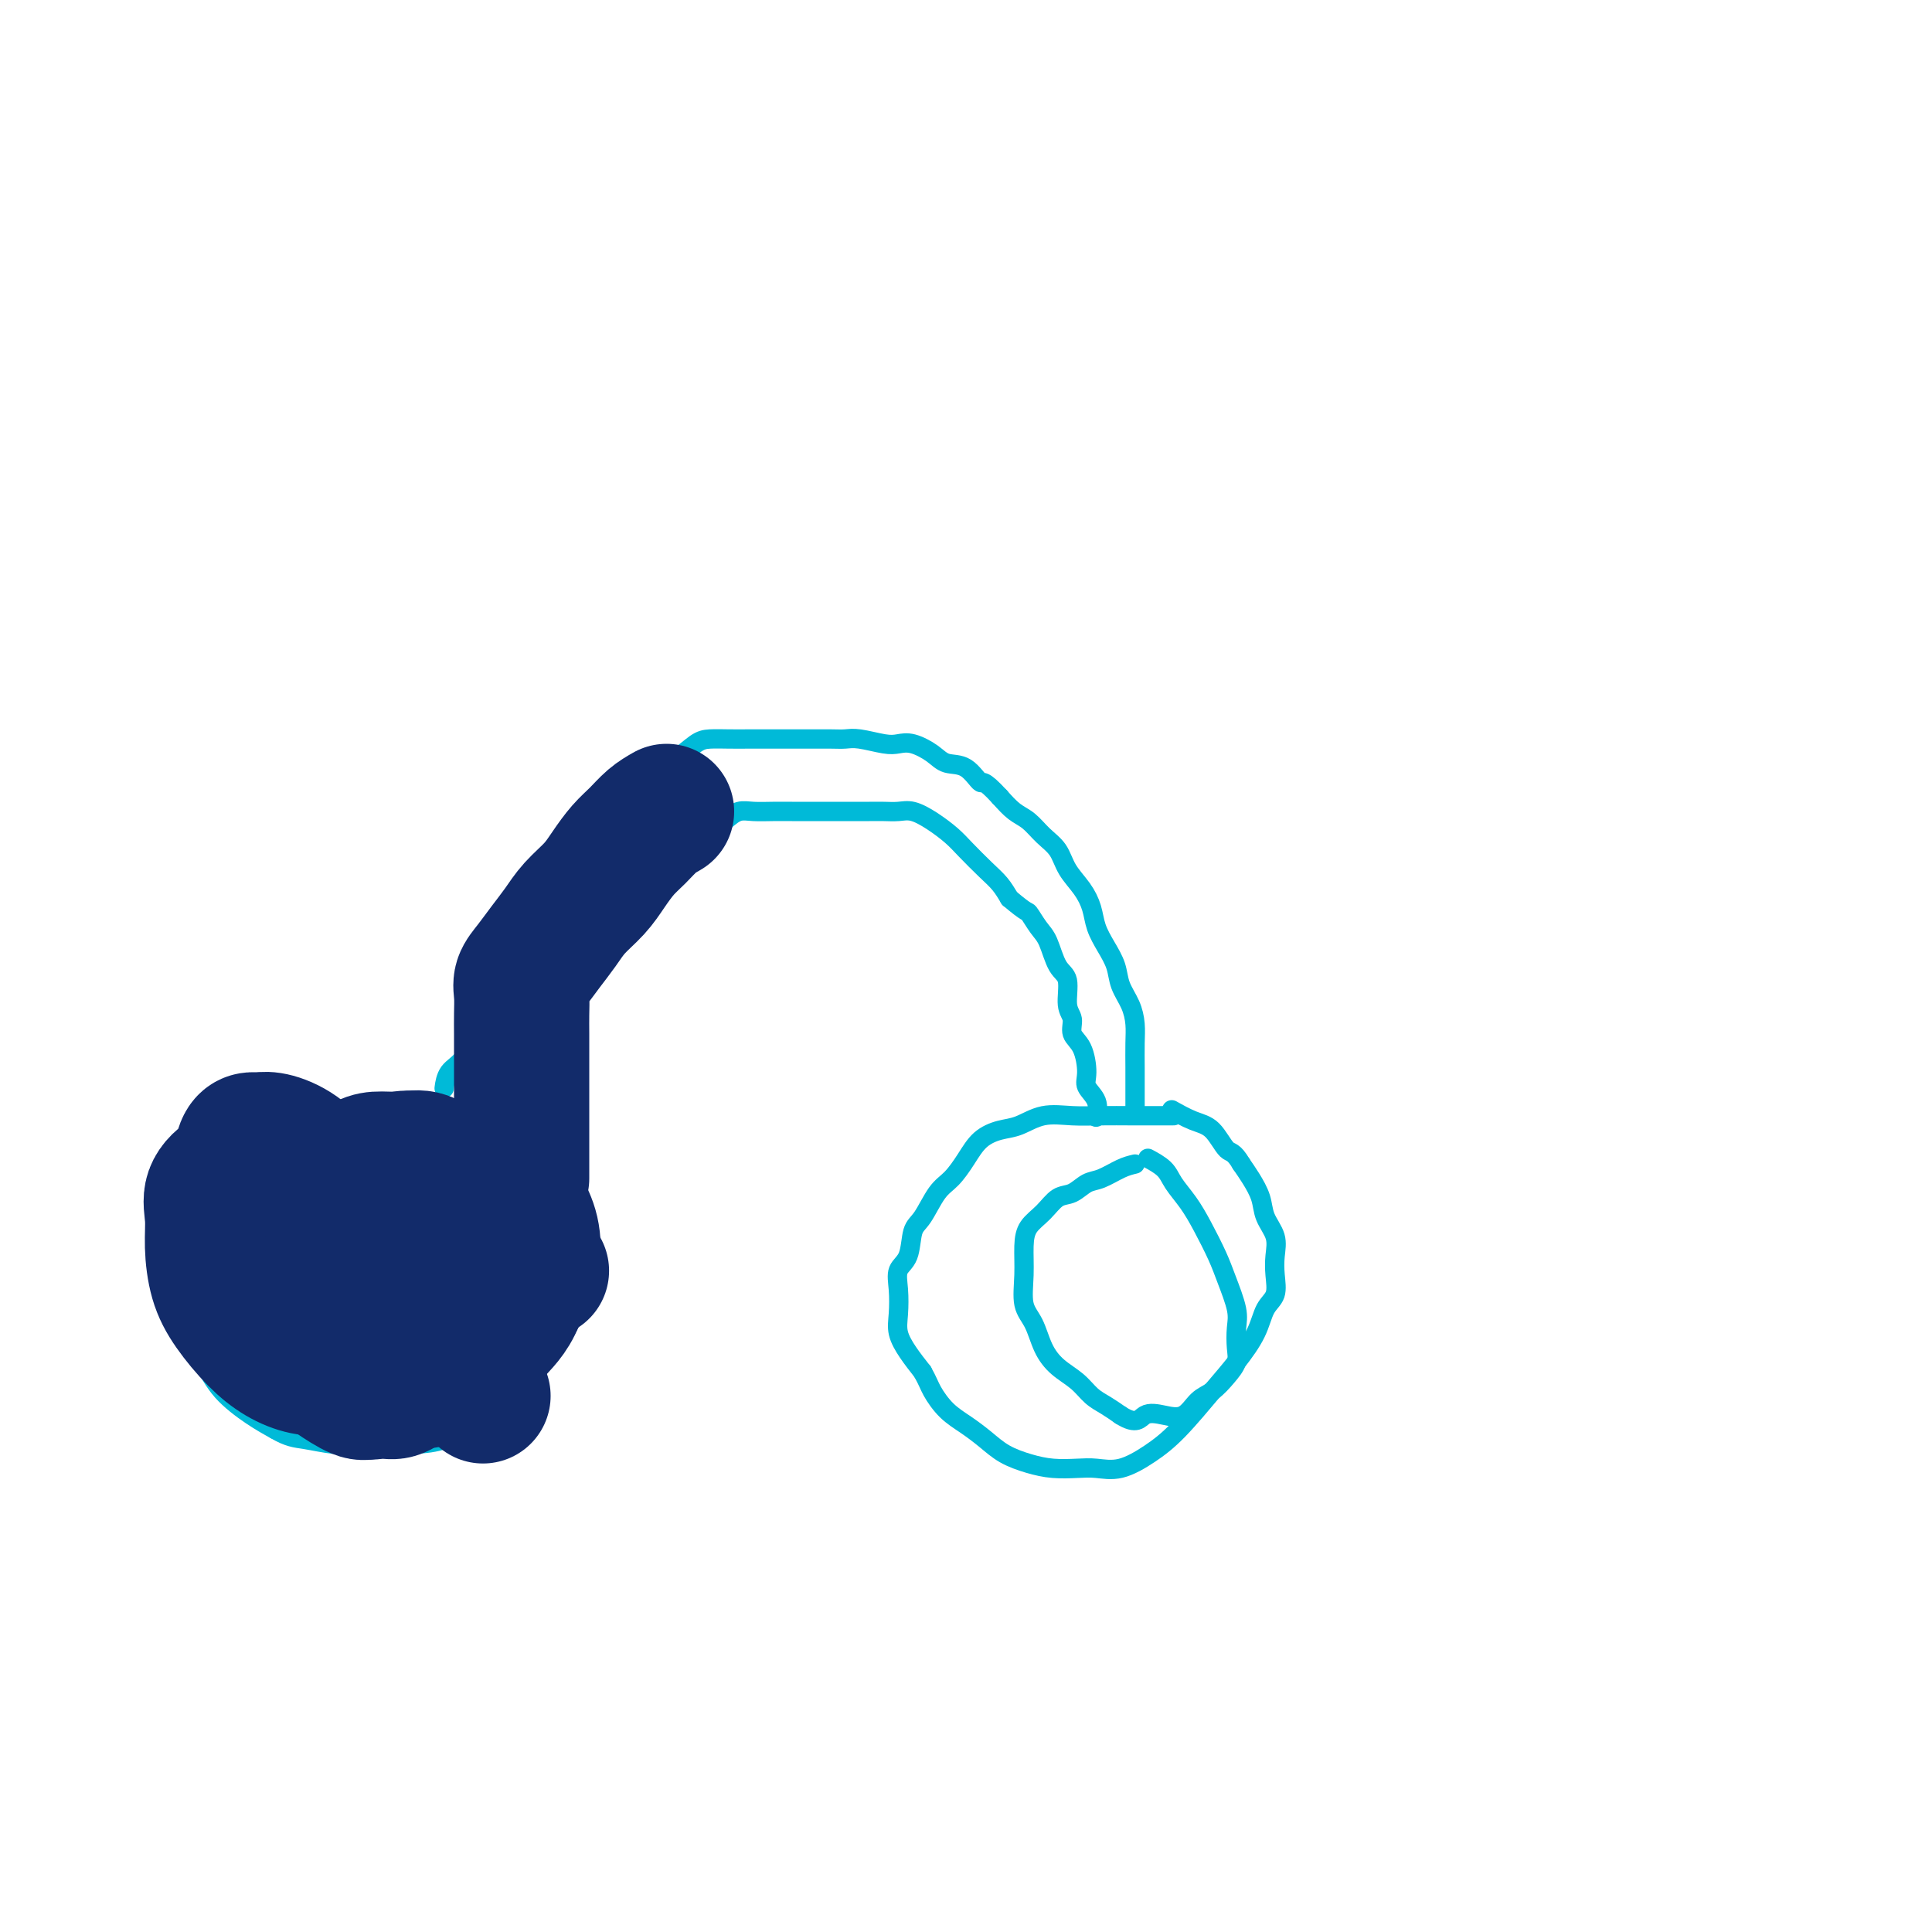 <svg viewBox='0 0 400 400' version='1.1' xmlns='http://www.w3.org/2000/svg' xmlns:xlink='http://www.w3.org/1999/xlink'><g fill='none' stroke='#00BAD8' stroke-width='4' stroke-linecap='round' stroke-linejoin='round'><path d='M92,231c-1.237,-0.030 -2.475,-0.061 -4,0c-1.525,0.061 -3.338,0.212 -5,0c-1.662,-0.212 -3.174,-0.787 -5,-1c-1.826,-0.213 -3.965,-0.065 -6,0c-2.035,0.065 -3.966,0.047 -6,0c-2.034,-0.047 -4.171,-0.123 -6,0c-1.829,0.123 -3.351,0.447 -5,1c-1.649,0.553 -3.425,1.336 -5,2c-1.575,0.664 -2.947,1.208 -4,2c-1.053,0.792 -1.785,1.830 -3,3c-1.215,1.170 -2.914,2.470 -4,4c-1.086,1.530 -1.560,3.289 -2,5c-0.440,1.711 -0.846,3.373 -1,5c-0.154,1.627 -0.057,3.221 0,5c0.057,1.779 0.074,3.745 0,6c-0.074,2.255 -0.240,4.799 0,7c0.240,2.201 0.885,4.059 2,6c1.115,1.941 2.701,3.963 4,6c1.299,2.037 2.311,4.087 4,6c1.689,1.913 4.054,3.689 6,5c1.946,1.311 3.473,2.155 5,3'/><path d='M57,296c2.757,1.630 4.150,1.705 6,2c1.850,0.295 4.157,0.809 6,1c1.843,0.191 3.223,0.057 5,0c1.777,-0.057 3.951,-0.038 6,0c2.049,0.038 3.973,0.094 6,0c2.027,-0.094 4.156,-0.337 6,-1c1.844,-0.663 3.404,-1.745 5,-3c1.596,-1.255 3.228,-2.683 5,-4c1.772,-1.317 3.683,-2.522 5,-4c1.317,-1.478 2.041,-3.229 3,-5c0.959,-1.771 2.152,-3.561 3,-5c0.848,-1.439 1.351,-2.525 2,-4c0.649,-1.475 1.442,-3.338 2,-5c0.558,-1.662 0.879,-3.123 1,-5c0.121,-1.877 0.040,-4.171 0,-6c-0.040,-1.829 -0.040,-3.192 0,-5c0.040,-1.808 0.120,-4.059 0,-6c-0.120,-1.941 -0.441,-3.572 -1,-5c-0.559,-1.428 -1.355,-2.653 -2,-4c-0.645,-1.347 -1.140,-2.817 -2,-4c-0.860,-1.183 -2.086,-2.080 -3,-3c-0.914,-0.920 -1.515,-1.863 -2,-3c-0.485,-1.137 -0.853,-2.468 -1,-3c-0.147,-0.532 -0.074,-0.266 0,0'/><path d='M85,241c-0.790,-0.270 -1.580,-0.541 -3,0c-1.420,0.541 -3.472,1.892 -5,3c-1.528,1.108 -2.534,1.972 -4,3c-1.466,1.028 -3.391,2.220 -5,3c-1.609,0.780 -2.900,1.148 -4,2c-1.100,0.852 -2.007,2.188 -3,3c-0.993,0.812 -2.072,1.100 -3,2c-0.928,0.900 -1.707,2.410 -2,4c-0.293,1.590 -0.102,3.258 0,5c0.102,1.742 0.113,3.558 0,5c-0.113,1.442 -0.351,2.511 0,4c0.351,1.489 1.293,3.398 2,5c0.707,1.602 1.181,2.899 2,4c0.819,1.101 1.982,2.008 3,3c1.018,0.992 1.891,2.070 3,3c1.109,0.930 2.452,1.712 4,2c1.548,0.288 3.299,0.082 5,0c1.701,-0.082 3.350,-0.041 5,0'/><path d='M80,292c2.430,-0.536 3.506,-1.876 5,-3c1.494,-1.124 3.406,-2.032 5,-3c1.594,-0.968 2.872,-1.996 4,-3c1.128,-1.004 2.108,-1.983 3,-3c0.892,-1.017 1.697,-2.073 2,-3c0.303,-0.927 0.104,-1.724 0,-3c-0.104,-1.276 -0.112,-3.030 0,-5c0.112,-1.970 0.345,-4.154 0,-6c-0.345,-1.846 -1.266,-3.353 -2,-5c-0.734,-1.647 -1.279,-3.433 -2,-5c-0.721,-1.567 -1.616,-2.915 -2,-4c-0.384,-1.085 -0.257,-1.908 -1,-3c-0.743,-1.092 -2.355,-2.455 -3,-3c-0.645,-0.545 -0.322,-0.273 0,0'/><path d='M243,231c-1.804,-0.001 -3.608,-0.002 -5,0c-1.392,0.002 -2.371,0.007 -4,0c-1.629,-0.007 -3.909,-0.028 -6,0c-2.091,0.028 -3.995,0.103 -6,0c-2.005,-0.103 -4.112,-0.384 -6,0c-1.888,0.384 -3.559,1.433 -5,2c-1.441,0.567 -2.654,0.652 -4,1c-1.346,0.348 -2.825,0.958 -4,2c-1.175,1.042 -2.045,2.517 -3,4c-0.955,1.483 -1.995,2.974 -3,4c-1.005,1.026 -1.976,1.586 -3,3c-1.024,1.414 -2.103,3.682 -3,5c-0.897,1.318 -1.613,1.686 -2,3c-0.387,1.314 -0.445,3.576 -1,5c-0.555,1.424 -1.608,2.012 -2,3c-0.392,0.988 -0.124,2.378 0,4c0.124,1.622 0.106,3.476 0,5c-0.106,1.524 -0.298,2.718 0,4c0.298,1.282 1.085,2.652 2,4c0.915,1.348 1.957,2.674 3,4'/><path d='M191,284c1.095,1.940 1.334,2.788 2,4c0.666,1.212 1.759,2.786 3,4c1.241,1.214 2.631,2.066 4,3c1.369,0.934 2.719,1.949 4,3c1.281,1.051 2.494,2.137 4,3c1.506,0.863 3.303,1.501 5,2c1.697,0.499 3.292,0.858 5,1c1.708,0.142 3.528,0.068 5,0c1.472,-0.068 2.595,-0.131 4,0c1.405,0.131 3.092,0.456 5,0c1.908,-0.456 4.038,-1.692 6,-3c1.962,-1.308 3.757,-2.689 6,-5c2.243,-2.311 4.934,-5.552 7,-8c2.066,-2.448 3.506,-4.104 5,-6c1.494,-1.896 3.041,-4.033 4,-6c0.959,-1.967 1.331,-3.765 2,-5c0.669,-1.235 1.636,-1.908 2,-3c0.364,-1.092 0.123,-2.602 0,-4c-0.123,-1.398 -0.130,-2.685 0,-4c0.130,-1.315 0.397,-2.659 0,-4c-0.397,-1.341 -1.457,-2.679 -2,-4c-0.543,-1.321 -0.569,-2.625 -1,-4c-0.431,-1.375 -1.266,-2.821 -2,-4c-0.734,-1.179 -1.367,-2.089 -2,-3'/><path d='M257,241c-1.628,-2.781 -2.199,-2.234 -3,-3c-0.801,-0.766 -1.833,-2.844 -3,-4c-1.167,-1.156 -2.468,-1.388 -4,-2c-1.532,-0.612 -3.295,-1.603 -4,-2c-0.705,-0.397 -0.353,-0.198 0,0'/><path d='M235,241c-0.887,0.211 -1.774,0.422 -3,1c-1.226,0.578 -2.792,1.523 -4,2c-1.208,0.477 -2.057,0.486 -3,1c-0.943,0.514 -1.980,1.531 -3,2c-1.020,0.469 -2.024,0.388 -3,1c-0.976,0.612 -1.923,1.917 -3,3c-1.077,1.083 -2.282,1.943 -3,3c-0.718,1.057 -0.947,2.309 -1,4c-0.053,1.691 0.071,3.821 0,6c-0.071,2.179 -0.336,4.407 0,6c0.336,1.593 1.272,2.552 2,4c0.728,1.448 1.248,3.385 2,5c0.752,1.615 1.738,2.908 3,4c1.262,1.092 2.802,1.983 4,3c1.198,1.017 2.053,2.158 3,3c0.947,0.842 1.985,1.383 3,2c1.015,0.617 2.008,1.308 3,2'/><path d='M232,293c3.420,2.177 3.969,0.620 5,0c1.031,-0.620 2.545,-0.305 4,0c1.455,0.305 2.853,0.598 4,0c1.147,-0.598 2.045,-2.088 3,-3c0.955,-0.912 1.968,-1.248 3,-2c1.032,-0.752 2.082,-1.921 3,-3c0.918,-1.079 1.704,-2.070 2,-3c0.296,-0.930 0.102,-1.800 0,-3c-0.102,-1.200 -0.113,-2.728 0,-4c0.113,-1.272 0.351,-2.286 0,-4c-0.351,-1.714 -1.291,-4.128 -2,-6c-0.709,-1.872 -1.185,-3.201 -2,-5c-0.815,-1.799 -1.967,-4.069 -3,-6c-1.033,-1.931 -1.948,-3.523 -3,-5c-1.052,-1.477 -2.241,-2.839 -3,-4c-0.759,-1.161 -1.089,-2.120 -2,-3c-0.911,-0.880 -2.403,-1.680 -3,-2c-0.597,-0.320 -0.298,-0.160 0,0'/><path d='M235,229c-0.001,-1.364 -0.002,-2.727 0,-4c0.002,-1.273 0.008,-2.454 0,-4c-0.008,-1.546 -0.029,-3.456 0,-5c0.029,-1.544 0.107,-2.723 0,-4c-0.107,-1.277 -0.400,-2.652 -1,-4c-0.600,-1.348 -1.508,-2.671 -2,-4c-0.492,-1.329 -0.567,-2.666 -1,-4c-0.433,-1.334 -1.222,-2.667 -2,-4c-0.778,-1.333 -1.544,-2.668 -2,-4c-0.456,-1.332 -0.600,-2.663 -1,-4c-0.400,-1.337 -1.055,-2.680 -2,-4c-0.945,-1.320 -2.182,-2.618 -3,-4c-0.818,-1.382 -1.219,-2.848 -2,-4c-0.781,-1.152 -1.941,-1.989 -3,-3c-1.059,-1.011 -2.016,-2.195 -3,-3c-0.984,-0.805 -1.995,-1.230 -3,-2c-1.005,-0.770 -2.002,-1.885 -3,-3'/><path d='M207,165c-3.719,-4.065 -3.517,-2.729 -4,-3c-0.483,-0.271 -1.652,-2.150 -3,-3c-1.348,-0.850 -2.876,-0.672 -4,-1c-1.124,-0.328 -1.845,-1.164 -3,-2c-1.155,-0.836 -2.746,-1.674 -4,-2c-1.254,-0.326 -2.171,-0.140 -3,0c-0.829,0.140 -1.569,0.234 -3,0c-1.431,-0.234 -3.555,-0.795 -5,-1c-1.445,-0.205 -2.213,-0.055 -3,0c-0.787,0.055 -1.592,0.015 -3,0c-1.408,-0.015 -3.418,-0.004 -5,0c-1.582,0.004 -2.734,0.001 -4,0c-1.266,-0.001 -2.645,0.001 -4,0c-1.355,-0.001 -2.687,-0.004 -4,0c-1.313,0.004 -2.609,0.016 -4,0c-1.391,-0.016 -2.878,-0.060 -4,0c-1.122,0.060 -1.878,0.223 -3,1c-1.122,0.777 -2.610,2.168 -4,3c-1.390,0.832 -2.682,1.104 -4,2c-1.318,0.896 -2.663,2.415 -4,4c-1.337,1.585 -2.668,3.234 -4,5c-1.332,1.766 -2.666,3.647 -4,5c-1.334,1.353 -2.667,2.176 -4,3'/><path d='M120,176c-3.075,3.636 -2.763,4.225 -3,5c-0.237,0.775 -1.022,1.736 -2,3c-0.978,1.264 -2.149,2.830 -3,4c-0.851,1.170 -1.381,1.944 -2,3c-0.619,1.056 -1.325,2.394 -2,4c-0.675,1.606 -1.318,3.481 -2,5c-0.682,1.519 -1.403,2.683 -2,4c-0.597,1.317 -1.070,2.788 -2,4c-0.930,1.212 -2.316,2.164 -3,3c-0.684,0.836 -0.667,1.555 -1,3c-0.333,1.445 -1.017,3.614 -2,5c-0.983,1.386 -2.265,1.989 -3,3c-0.735,1.011 -0.924,2.432 -1,3c-0.076,0.568 -0.038,0.284 0,0'/><path d='M115,233c0.017,-2.122 0.034,-4.243 0,-6c-0.034,-1.757 -0.119,-3.148 0,-5c0.119,-1.852 0.440,-4.165 1,-6c0.560,-1.835 1.358,-3.190 2,-5c0.642,-1.810 1.130,-4.073 2,-6c0.870,-1.927 2.124,-3.516 3,-5c0.876,-1.484 1.374,-2.862 2,-4c0.626,-1.138 1.378,-2.037 2,-3c0.622,-0.963 1.113,-1.989 2,-3c0.887,-1.011 2.169,-2.006 3,-3c0.831,-0.994 1.213,-1.988 2,-3c0.787,-1.012 1.981,-2.042 3,-3c1.019,-0.958 1.863,-1.845 3,-3c1.137,-1.155 2.569,-2.577 4,-4'/><path d='M144,174c4.250,-5.160 2.874,-2.559 3,-2c0.126,0.559 1.755,-0.922 3,-2c1.245,-1.078 2.107,-1.753 3,-2c0.893,-0.247 1.817,-0.066 3,0c1.183,0.066 2.626,0.018 4,0c1.374,-0.018 2.678,-0.005 4,0c1.322,0.005 2.661,0.001 4,0c1.339,-0.001 2.680,0.000 4,0c1.320,-0.000 2.621,-0.001 4,0c1.379,0.001 2.836,0.005 4,0c1.164,-0.005 2.034,-0.020 3,0c0.966,0.020 2.028,0.076 3,0c0.972,-0.076 1.852,-0.285 3,0c1.148,0.285 2.562,1.062 4,2c1.438,0.938 2.899,2.036 4,3c1.101,0.964 1.841,1.795 3,3c1.159,1.205 2.735,2.786 4,4c1.265,1.214 2.219,2.061 3,3c0.781,0.939 1.391,1.969 2,3'/><path d='M209,186c3.905,3.311 3.667,2.589 4,3c0.333,0.411 1.237,1.955 2,3c0.763,1.045 1.386,1.591 2,3c0.614,1.409 1.221,3.679 2,5c0.779,1.321 1.732,1.692 2,3c0.268,1.308 -0.148,3.554 0,5c0.148,1.446 0.861,2.091 1,3c0.139,0.909 -0.295,2.080 0,3c0.295,0.920 1.319,1.588 2,3c0.681,1.412 1.020,3.566 1,5c-0.020,1.434 -0.397,2.147 0,3c0.397,0.853 1.568,1.845 2,3c0.432,1.155 0.123,2.473 0,3c-0.123,0.527 -0.062,0.264 0,0'/></g>
<g fill='none' stroke='#122B6A' stroke-width='28' stroke-linecap='round' stroke-linejoin='round'><path d='M112,263c0.000,0.000 0.100,0.100 0.1,0.1'/><path d='M100,289c-0.996,-0.908 -1.992,-1.817 -3,-3c-1.008,-1.183 -2.029,-2.641 -3,-4c-0.971,-1.359 -1.892,-2.617 -3,-4c-1.108,-1.383 -2.401,-2.889 -3,-4c-0.599,-1.111 -0.502,-1.828 -1,-3c-0.498,-1.172 -1.591,-2.801 -2,-4c-0.409,-1.199 -0.134,-1.970 0,-3c0.134,-1.030 0.126,-2.320 0,-4c-0.126,-1.680 -0.369,-3.750 0,-5c0.369,-1.250 1.350,-1.679 2,-3c0.650,-1.321 0.968,-3.533 2,-5c1.032,-1.467 2.776,-2.190 4,-3c1.224,-0.810 1.927,-1.708 3,-2c1.073,-0.292 2.515,0.022 4,0c1.485,-0.022 3.013,-0.381 4,0c0.987,0.381 1.433,1.503 2,3c0.567,1.497 1.255,3.370 2,5c0.745,1.630 1.547,3.016 2,5c0.453,1.984 0.558,4.567 0,7c-0.558,2.433 -1.779,4.717 -3,7'/><path d='M107,269c-1.356,3.432 -3.247,5.012 -5,7c-1.753,1.988 -3.368,4.386 -5,6c-1.632,1.614 -3.280,2.446 -5,3c-1.720,0.554 -3.510,0.832 -5,1c-1.490,0.168 -2.680,0.227 -4,0c-1.320,-0.227 -2.771,-0.740 -4,-2c-1.229,-1.260 -2.238,-3.268 -3,-5c-0.762,-1.732 -1.277,-3.189 -2,-5c-0.723,-1.811 -1.653,-3.976 -2,-6c-0.347,-2.024 -0.112,-3.906 0,-6c0.112,-2.094 0.101,-4.400 0,-6c-0.101,-1.600 -0.292,-2.495 0,-4c0.292,-1.505 1.067,-3.621 2,-5c0.933,-1.379 2.024,-2.021 3,-3c0.976,-0.979 1.837,-2.293 3,-3c1.163,-0.707 2.629,-0.805 4,-1c1.371,-0.195 2.648,-0.485 4,0c1.352,0.485 2.781,1.745 4,3c1.219,1.255 2.230,2.505 3,4c0.770,1.495 1.301,3.235 2,5c0.699,1.765 1.566,3.554 2,6c0.434,2.446 0.434,5.549 0,8c-0.434,2.451 -1.301,4.251 -2,6c-0.699,1.749 -1.229,3.448 -2,5c-0.771,1.552 -1.785,2.956 -3,4c-1.215,1.044 -2.633,1.727 -4,2c-1.367,0.273 -2.684,0.137 -4,0'/><path d='M84,283c-2.580,0.906 -3.530,0.171 -5,0c-1.470,-0.171 -3.459,0.223 -5,0c-1.541,-0.223 -2.633,-1.062 -4,-2c-1.367,-0.938 -3.009,-1.974 -4,-3c-0.991,-1.026 -1.333,-2.041 -2,-3c-0.667,-0.959 -1.661,-1.862 -2,-3c-0.339,-1.138 -0.023,-2.513 0,-4c0.023,-1.487 -0.247,-3.087 0,-5c0.247,-1.913 1.010,-4.138 2,-6c0.990,-1.862 2.207,-3.362 4,-5c1.793,-1.638 4.163,-3.414 6,-5c1.837,-1.586 3.140,-2.981 5,-4c1.860,-1.019 4.278,-1.661 6,-2c1.722,-0.339 2.748,-0.375 4,0c1.252,0.375 2.729,1.161 4,2c1.271,0.839 2.335,1.731 3,3c0.665,1.269 0.930,2.915 1,5c0.070,2.085 -0.057,4.610 0,7c0.057,2.390 0.297,4.646 0,7c-0.297,2.354 -1.132,4.806 -2,7c-0.868,2.194 -1.768,4.128 -3,6c-1.232,1.872 -2.797,3.681 -4,5c-1.203,1.319 -2.043,2.149 -3,3c-0.957,0.851 -2.030,1.723 -3,2c-0.970,0.277 -1.838,-0.041 -3,0c-1.162,0.041 -2.618,0.440 -4,0c-1.382,-0.440 -2.691,-1.720 -4,-3'/><path d='M71,285c-2.466,-0.808 -3.130,-1.327 -4,-3c-0.870,-1.673 -1.945,-4.499 -3,-6c-1.055,-1.501 -2.090,-1.676 -3,-5c-0.910,-3.324 -1.696,-9.798 -2,-13c-0.304,-3.202 -0.127,-3.132 0,-4c0.127,-0.868 0.203,-2.673 0,-4c-0.203,-1.327 -0.685,-2.175 0,-3c0.685,-0.825 2.536,-1.625 4,-2c1.464,-0.375 2.540,-0.324 4,0c1.460,0.324 3.302,0.920 5,2c1.698,1.080 3.250,2.645 5,4c1.750,1.355 3.698,2.500 5,4c1.302,1.500 1.959,3.356 3,5c1.041,1.644 2.466,3.076 3,5c0.534,1.924 0.179,4.340 0,6c-0.179,1.660 -0.180,2.563 0,4c0.180,1.437 0.542,3.407 0,5c-0.542,1.593 -1.989,2.811 -3,4c-1.011,1.189 -1.586,2.351 -3,3c-1.414,0.649 -3.666,0.784 -5,1c-1.334,0.216 -1.750,0.514 -3,0c-1.250,-0.514 -3.335,-1.839 -5,-3c-1.665,-1.161 -2.910,-2.159 -4,-4c-1.090,-1.841 -2.026,-4.526 -3,-7c-0.974,-2.474 -1.987,-4.737 -3,-7'/><path d='M59,267c-1.771,-3.814 -1.199,-4.349 -1,-6c0.199,-1.651 0.023,-4.418 0,-6c-0.023,-1.582 0.106,-1.980 0,-3c-0.106,-1.020 -0.446,-2.664 0,-4c0.446,-1.336 1.680,-2.365 3,-3c1.320,-0.635 2.726,-0.877 4,-1c1.274,-0.123 2.416,-0.129 4,0c1.584,0.129 3.612,0.392 5,1c1.388,0.608 2.137,1.561 3,3c0.863,1.439 1.839,3.364 3,5c1.161,1.636 2.507,2.984 3,5c0.493,2.016 0.134,4.701 0,7c-0.134,2.299 -0.043,4.211 0,6c0.043,1.789 0.039,3.455 0,5c-0.039,1.545 -0.112,2.969 -1,4c-0.888,1.031 -2.589,1.669 -4,2c-1.411,0.331 -2.530,0.356 -4,0c-1.470,-0.356 -3.289,-1.093 -5,-2c-1.711,-0.907 -3.313,-1.983 -5,-3c-1.687,-1.017 -3.457,-1.976 -5,-3c-1.543,-1.024 -2.858,-2.114 -4,-4c-1.142,-1.886 -2.110,-4.569 -3,-7c-0.890,-2.431 -1.703,-4.610 -2,-7c-0.297,-2.390 -0.080,-4.990 0,-7c0.080,-2.010 0.023,-3.432 0,-5c-0.023,-1.568 -0.011,-3.284 0,-5'/><path d='M50,239c0.559,-3.292 1.957,-3.024 3,-3c1.043,0.024 1.729,-0.198 3,0c1.271,0.198 3.125,0.817 5,2c1.875,1.183 3.770,2.931 5,5c1.230,2.069 1.794,4.461 3,7c1.206,2.539 3.056,5.226 4,8c0.944,2.774 0.984,5.637 1,8c0.016,2.363 0.007,4.228 0,6c-0.007,1.772 -0.013,3.451 0,5c0.013,1.549 0.045,2.969 -1,4c-1.045,1.031 -3.168,1.673 -5,2c-1.832,0.327 -3.373,0.337 -5,0c-1.627,-0.337 -3.340,-1.022 -5,-2c-1.660,-0.978 -3.267,-2.249 -5,-4c-1.733,-1.751 -3.591,-3.983 -5,-6c-1.409,-2.017 -2.368,-3.818 -3,-6c-0.632,-2.182 -0.938,-4.746 -1,-7c-0.062,-2.254 0.121,-4.199 0,-6c-0.121,-1.801 -0.544,-3.459 0,-5c0.544,-1.541 2.055,-2.967 4,-4c1.945,-1.033 4.322,-1.675 7,-2c2.678,-0.325 5.656,-0.335 8,0c2.344,0.335 4.054,1.013 6,2c1.946,0.987 4.127,2.282 6,4c1.873,1.718 3.436,3.859 5,6'/><path d='M80,253c2.969,3.159 1.890,5.057 2,7c0.110,1.943 1.408,3.932 2,6c0.592,2.068 0.479,4.216 0,6c-0.479,1.784 -1.325,3.205 -2,5c-0.675,1.795 -1.180,3.965 -2,5c-0.820,1.035 -1.956,0.936 -3,1c-1.044,0.064 -1.995,0.291 -3,-1c-1.005,-1.291 -2.064,-4.099 -3,-7c-0.936,-2.901 -1.748,-5.894 -2,-9c-0.252,-3.106 0.056,-6.325 0,-9c-0.056,-2.675 -0.476,-4.807 0,-7c0.476,-2.193 1.847,-4.446 3,-6c1.153,-1.554 2.089,-2.409 3,-3c0.911,-0.591 1.797,-0.918 3,-1c1.203,-0.082 2.725,0.081 4,0c1.275,-0.081 2.305,-0.406 4,0c1.695,0.406 4.056,1.545 5,2c0.944,0.455 0.472,0.228 0,0'/><path d='M108,244c-0.000,-4.035 -0.000,-8.070 0,-11c0.000,-2.930 0.000,-4.756 0,-7c-0.000,-2.244 -0.001,-4.908 0,-7c0.001,-2.092 0.006,-3.612 0,-5c-0.006,-1.388 -0.021,-2.643 0,-4c0.021,-1.357 0.078,-2.817 0,-4c-0.078,-1.183 -0.290,-2.091 0,-3c0.290,-0.909 1.081,-1.821 2,-3c0.919,-1.179 1.964,-2.625 3,-4c1.036,-1.375 2.062,-2.679 3,-4c0.938,-1.321 1.787,-2.660 3,-4c1.213,-1.340 2.789,-2.680 4,-4c1.211,-1.320 2.057,-2.619 3,-4c0.943,-1.381 1.985,-2.844 3,-4c1.015,-1.156 2.004,-2.003 3,-3c0.996,-0.997 1.999,-2.142 3,-3c1.001,-0.858 2.001,-1.429 3,-2'/></g>
</svg>